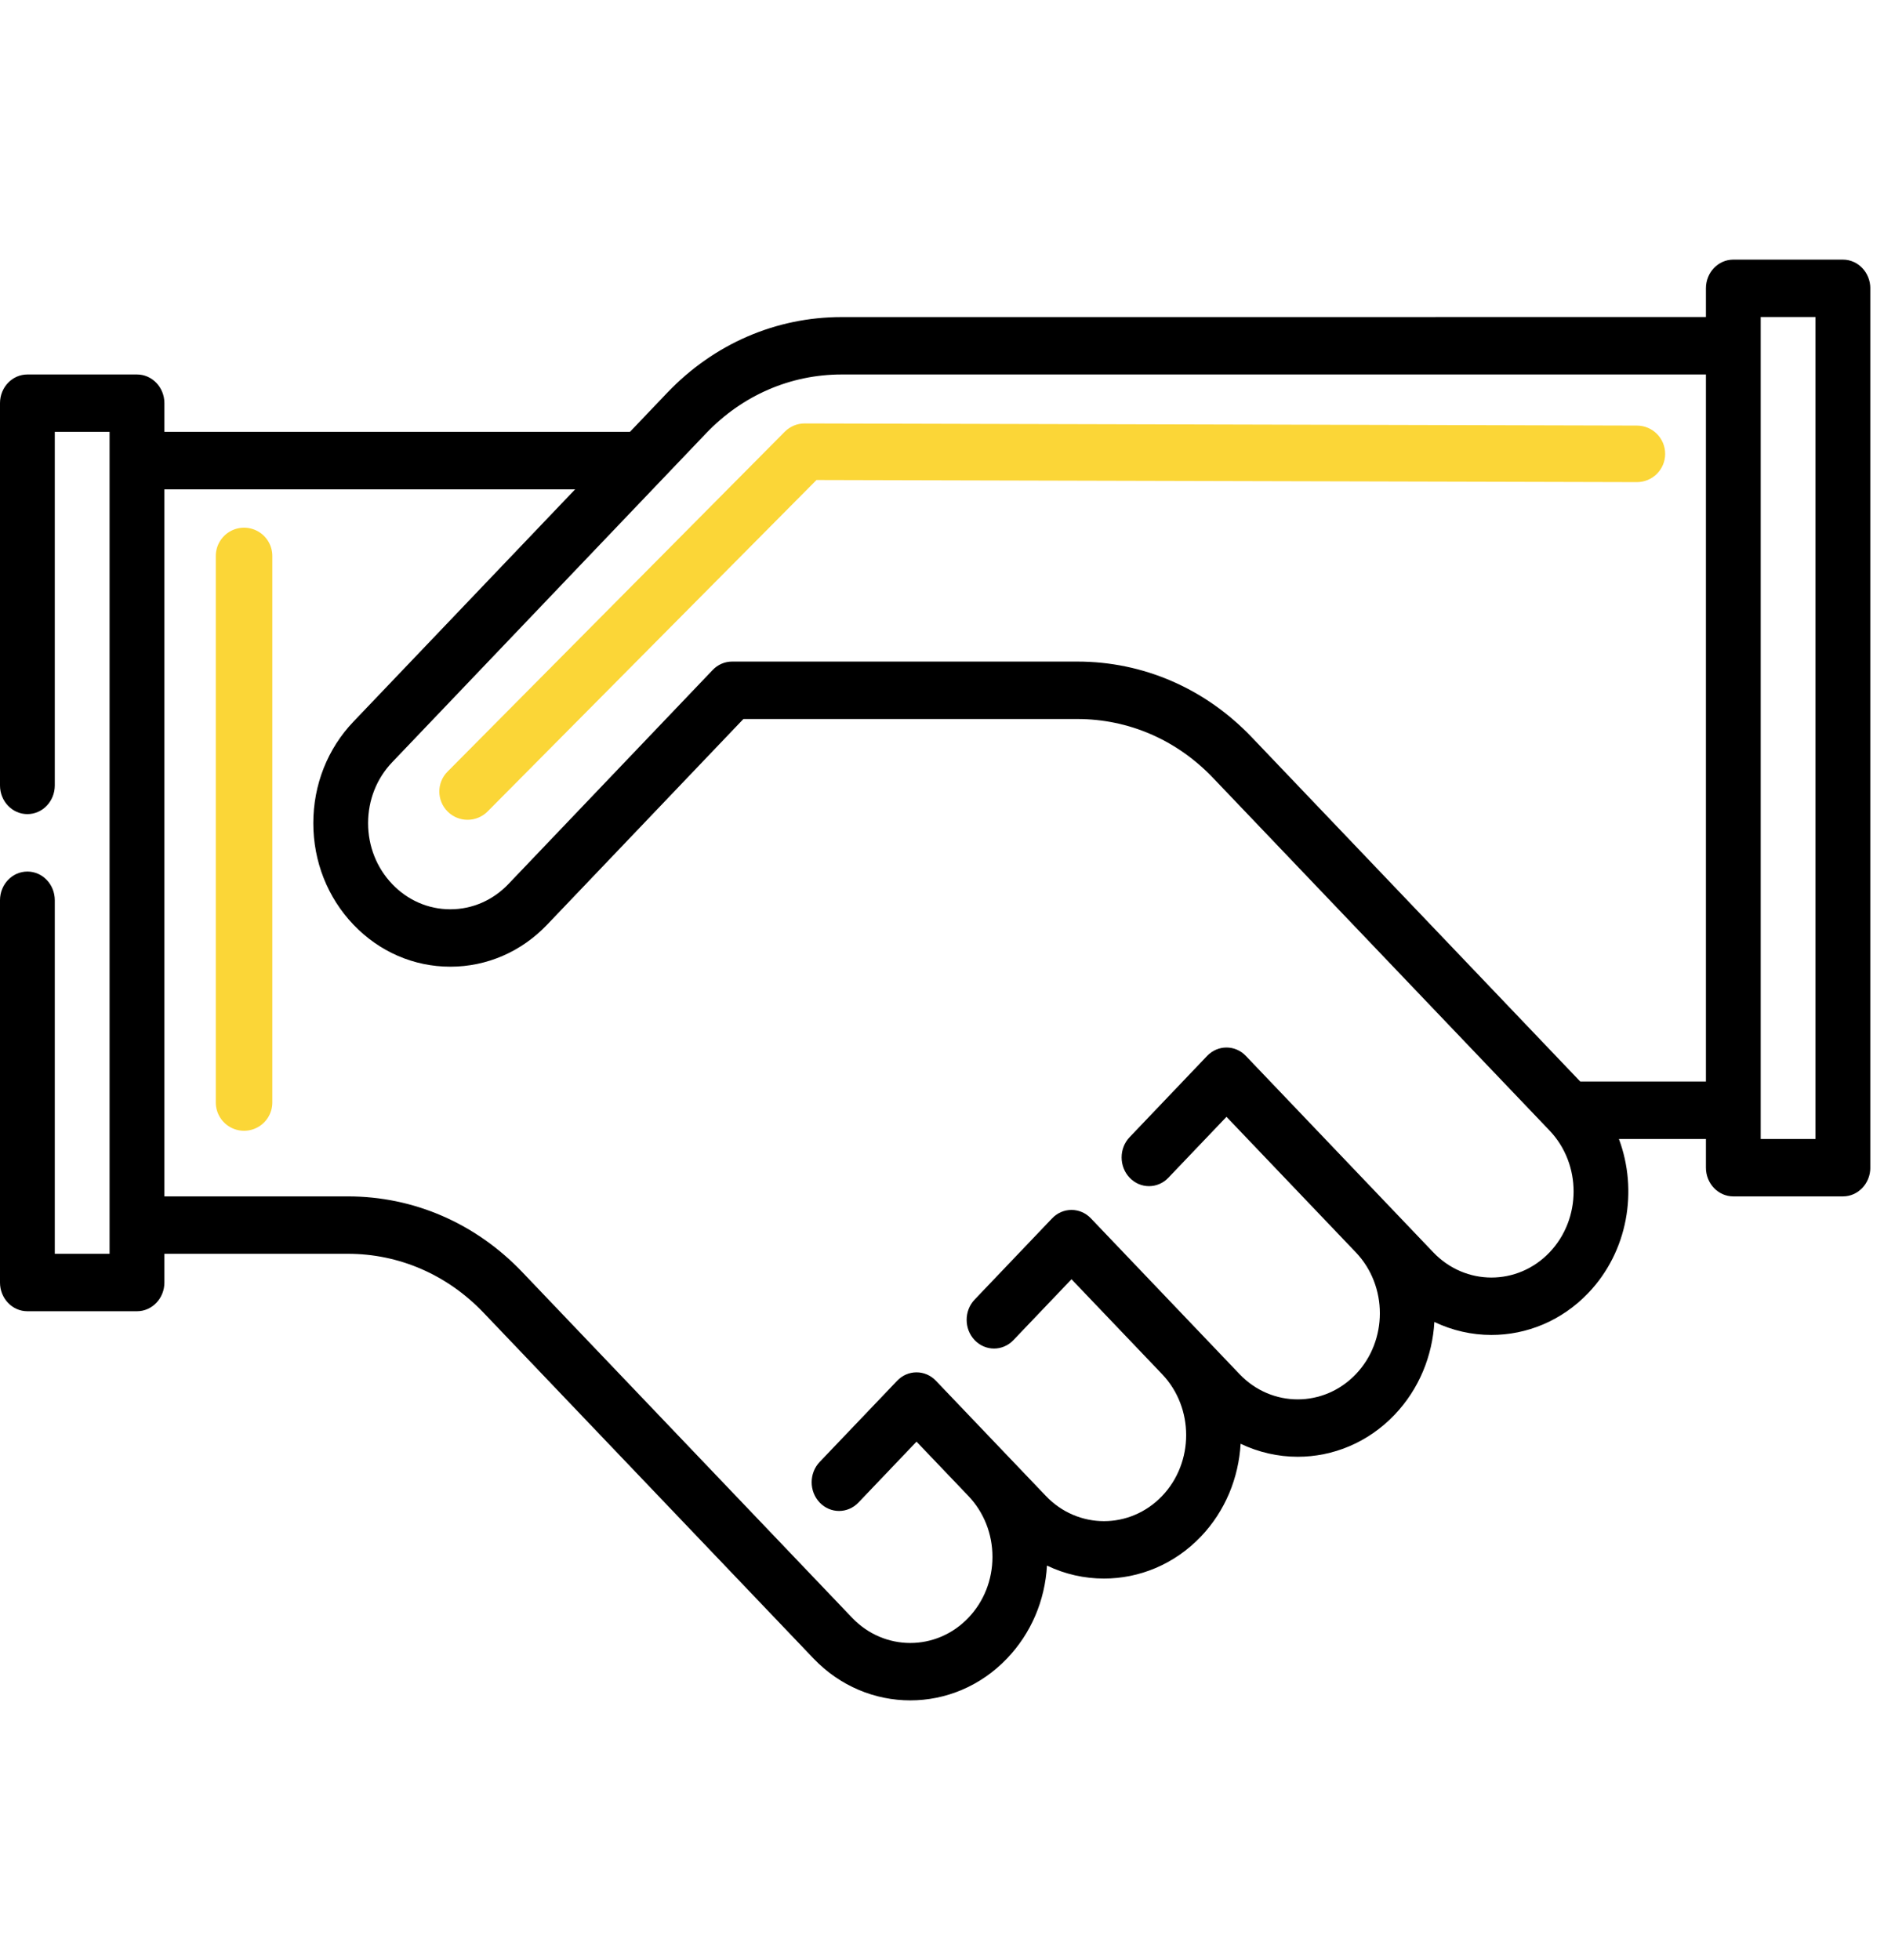 <?xml version="1.0" encoding="UTF-8"?> <svg xmlns="http://www.w3.org/2000/svg" width="50" height="52" viewBox="0 0 50 52" fill="none"> <g clip-path="url(#clip0)"> <path d="M48.909 6.888H46.001C45.599 6.888 45.274 7.229 45.274 7.649V8.411L22.337 8.412C20.589 8.412 18.945 9.125 17.709 10.419L16.718 11.458L4.363 11.458V10.696C4.363 10.276 4.037 9.935 3.635 9.935H0.727C0.325 9.935 -6.10352e-05 10.276 -6.10352e-05 10.696V20.838C-6.10352e-05 21.258 0.325 21.599 0.727 21.599C1.129 21.599 1.454 21.258 1.454 20.838V11.458H2.908V33.264H1.454V23.885C1.454 23.464 1.129 23.123 0.727 23.123C0.325 23.123 -6.10352e-05 23.464 -6.10352e-05 23.885V34.026C-6.10352e-05 34.447 0.325 34.788 0.727 34.788H3.635C4.037 34.788 4.363 34.447 4.363 34.026V33.264L9.233 33.264C10.592 33.264 11.87 33.819 12.832 34.826L21.587 43.998C22.296 44.741 23.227 45.112 24.158 45.112C25.089 45.112 26.02 44.741 26.728 43.998C27.363 43.334 27.733 42.467 27.786 41.536C28.265 41.766 28.782 41.88 29.299 41.88C30.23 41.88 31.161 41.509 31.87 40.767C32.523 40.083 32.874 39.201 32.925 38.304C33.405 38.533 33.923 38.649 34.441 38.649C35.371 38.649 36.302 38.278 37.011 37.535C37.664 36.851 38.016 35.969 38.067 35.072C38.547 35.302 39.064 35.417 39.582 35.417C40.513 35.417 41.444 35.046 42.153 34.303C43.205 33.201 43.475 31.585 42.965 30.218L45.274 30.217V30.979C45.274 31.4 45.6 31.741 46.001 31.741H48.91C49.311 31.741 49.637 31.4 49.637 30.979V7.649C49.636 7.229 49.311 6.888 48.909 6.888V6.888ZM41.124 33.226C40.274 34.117 38.89 34.117 38.039 33.226L33.064 28.014C32.781 27.717 32.32 27.717 32.036 28.014L29.98 30.169C29.696 30.466 29.696 30.948 29.98 31.246C30.264 31.544 30.724 31.544 31.008 31.246L32.55 29.63L35.983 33.226C36.833 34.117 36.833 35.567 35.983 36.458C35.132 37.349 33.748 37.349 32.898 36.458L28.951 32.323C28.815 32.18 28.63 32.1 28.437 32.1C28.244 32.1 28.059 32.18 27.923 32.323L25.867 34.478C25.583 34.775 25.583 35.257 25.867 35.555C26.151 35.852 26.611 35.852 26.895 35.555L28.437 33.939L30.842 36.458C31.692 37.349 31.692 38.799 30.842 39.689C29.991 40.58 28.607 40.58 27.757 39.689L24.838 36.632C24.702 36.489 24.517 36.409 24.324 36.409C24.131 36.409 23.946 36.489 23.81 36.632L21.754 38.786C21.47 39.084 21.47 39.566 21.754 39.864C22.038 40.161 22.498 40.161 22.782 39.864L24.324 38.248L25.7 39.689C26.112 40.121 26.339 40.695 26.339 41.305C26.339 41.916 26.112 42.489 25.7 42.921C24.85 43.812 23.466 43.812 22.615 42.921L13.86 33.749C12.624 32.454 10.981 31.741 9.233 31.741H4.363V12.982L15.264 12.982L9.38 19.146C8.693 19.865 8.315 20.821 8.315 21.839C8.315 22.856 8.693 23.812 9.38 24.532C10.067 25.251 10.98 25.647 11.951 25.647C12.922 25.647 13.835 25.251 14.521 24.532L19.729 19.076H28.593C29.953 19.076 31.231 19.63 32.192 20.637L41.124 29.994C41.975 30.886 41.975 32.335 41.124 33.226V33.226ZM41.939 28.694L33.221 19.56C31.985 18.265 30.341 17.552 28.593 17.552H19.428C19.235 17.552 19.05 17.632 18.914 17.775L13.493 23.454C13.081 23.886 12.533 24.124 11.951 24.124C11.368 24.124 10.82 23.886 10.408 23.454C9.996 23.023 9.769 22.449 9.769 21.839C9.769 21.228 9.996 20.654 10.408 20.223L18.738 11.497C19.699 10.49 20.977 9.935 22.337 9.935L45.274 9.935V28.694L41.939 28.694ZM48.182 30.217H46.728V8.411H48.182V30.217Z" fill="black"></path> <line x1="6.477" y1="14.75" x2="6.477" y2="29.25" stroke="#FBD637" stroke-width="1.5" stroke-linecap="round"></line> <path d="M11.877 20.472C11.585 20.766 11.587 21.24 11.881 21.532C12.175 21.824 12.65 21.822 12.941 21.528L11.877 20.472ZM43.441 12.791C43.855 12.792 44.191 12.457 44.192 12.043C44.193 11.629 43.858 11.292 43.444 11.291L43.441 12.791ZM21.358 11.984L21.36 11.234C21.159 11.233 20.967 11.313 20.826 11.455L21.358 11.984ZM12.941 21.528L21.89 12.512L20.826 11.455L11.877 20.472L12.941 21.528ZM21.356 12.734L43.441 12.791L43.444 11.291L21.36 11.234L21.356 12.734Z" fill="#FBD637"></path> </g> <defs> <clipPath id="clip0"> <rect width="49.636" height="52" fill="white"></rect> </clipPath> </defs> </svg> 